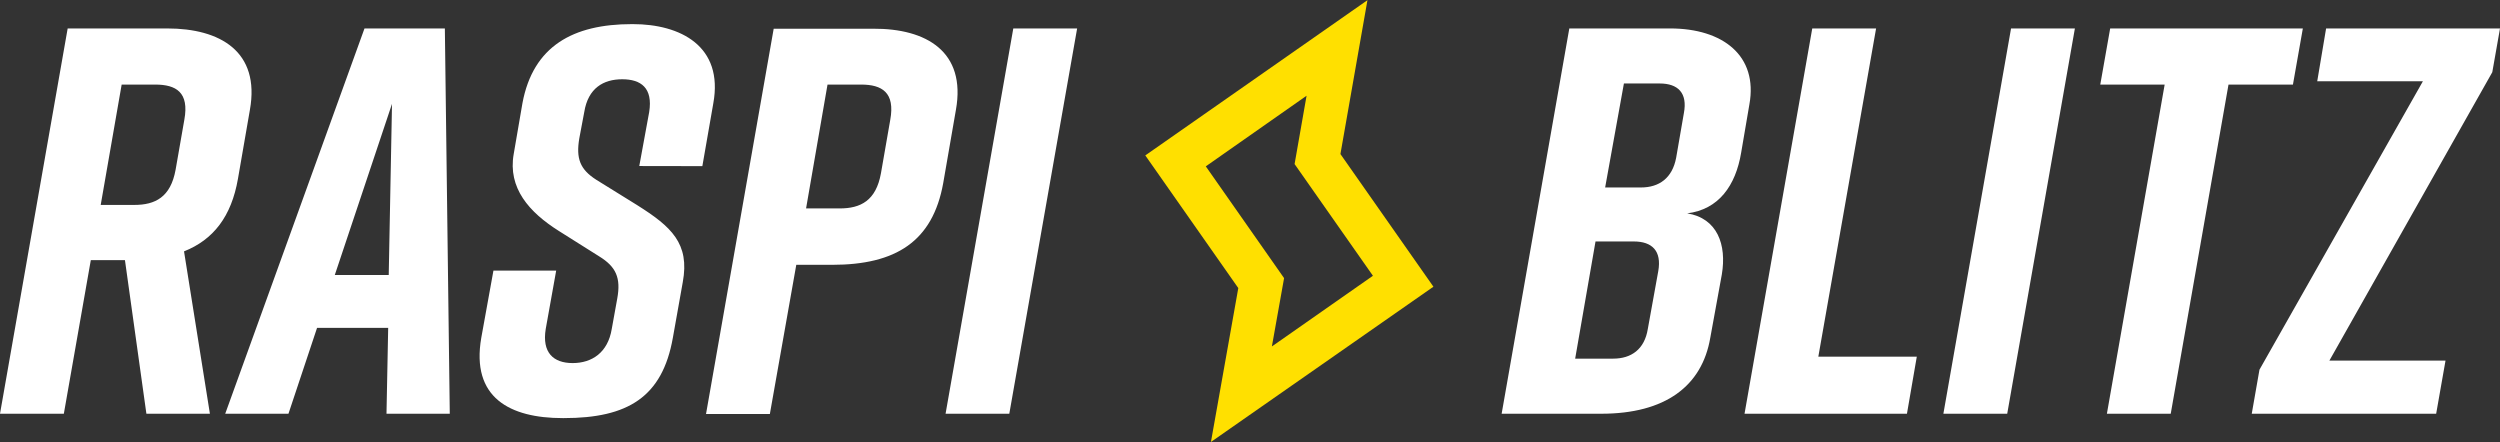 <svg xmlns="http://www.w3.org/2000/svg" id="Layer_1" data-name="Layer 1" viewBox="0 0 457 80.82"><rect x="0" y="0" width="457" height="80.82" fill="#333333" stroke="none"/><defs><style>.cls-1{fill:#fff}</style></defs><path d="M379.92 105.59c5.53.9 7.24 5.74 6.33 11.17l-2.11 11.57c-1.51 8.86-8.25 13.89-19.92 13.89H346l12.37-70.43h18.43c9.66 0 16.09 5 14.49 13.88l-1.51 8.85c-1.01 6.04-4.13 10.37-9.86 11.07zm-9.76 5.14h-7l-3.72 21.42h6.94c3.32 0 5.74-1.7 6.34-5.43l1.91-10.56c.66-3.73-1.15-5.43-4.47-5.43zm-5.24-9.87h6.54c3.33 0 5.74-1.71 6.44-5.43l1.41-8.15c.71-3.72-1.1-5.43-4.42-5.43h-6.54zM420.09 142.22H390.4l12.38-70.43h11.67l-10.56 60h18zM426.75 142.22l12.37-70.43h11.67l-12.37 70.43zM490.65 82.05h-11.78l-10.56 60.17h-11.67l10.56-60.17h-11.77l1.81-10.26h35.22zM516.83 142.22h-33.71l1.41-8.05 29.88-52.73h-19.32l1.62-9.65h31.79l-1.41 8-29.78 52.72h21.23z" class="cls-1" transform="translate(-71.5 -66.59)"/><path fill="#ffe000" d="M333.53 119l-17-24.25 4.94-28.13L280.86 95l17 24.25-5 28.13zm-41.61-22l18.42-12.91-2.19 12.49L322.47 117 304 129.92l2.23-12.49z" transform="translate(-71.5 -66.59)"/><path d="M117.18 86.68L115 99.26c-1.2 6.94-4.52 11.16-9.86 13.28l4.73 29.68H98.26l-3.92-28.08H88.1l-4.93 28.08H71.5l12.37-70.43h18.21c9.66 0 17.01 4.21 15.1 14.89zm-17.31-4.63h-6.13l-3.83 22h6.14c3.82 0 6.64-1.41 7.55-6.43l1.6-9.16c.91-5-1.5-6.41-5.33-6.41zM142.15 142.22l.31-15.7h-13l-5.23 15.7h-11.56l25.46-70.43h14.69l.9 70.43zm.41-25.36l.6-31.29-10.46 31.29zM188.36 96.94l1.81-9.86c.71-4.43-1.51-6-4.93-6s-6.24 1.61-6.94 6l-.91 4.83c-.6 3.62.1 5.63 3.12 7.55l7.45 4.62c6.24 3.93 9.66 7 8.35 14.09l-1.81 10.16c-1.92 10.86-8.25 14.69-19.92 14.69h-.21c-9.65 0-16.8-3.72-14.89-14.69l2.22-12.27h11.47l-1.91 10.66c-.71 4.33 1.4 6.24 4.92 6.24s6.44-1.91 7.15-6.24l1-5.53c.7-3.82-.21-5.84-3.32-7.75l-7.35-4.63c-5.43-3.42-9.36-7.85-8.25-14.09l1.59-9.25C168.94 75 176.28 71 187 71h.2c8.65 0 16.6 4 14.69 14.49l-2 11.47zM246.24 86.68l-2.32 13.38C242 110.73 235.27 115 223.6 115h-6.54l-4.83 27.27h-11.67l12.37-70.43h18.21c9.66-.05 17.01 4.16 15.1 14.84zm-12 1.81c.91-5-1.51-6.44-5.33-6.44h-6.14l-3.92 22.64H225c3.82 0 6.64-1.41 7.54-6.44zM244.35 142.22l12.38-70.43h11.67L256 142.22z" class="cls-1" transform="translate(-71.5 -66.59)"/></svg>
